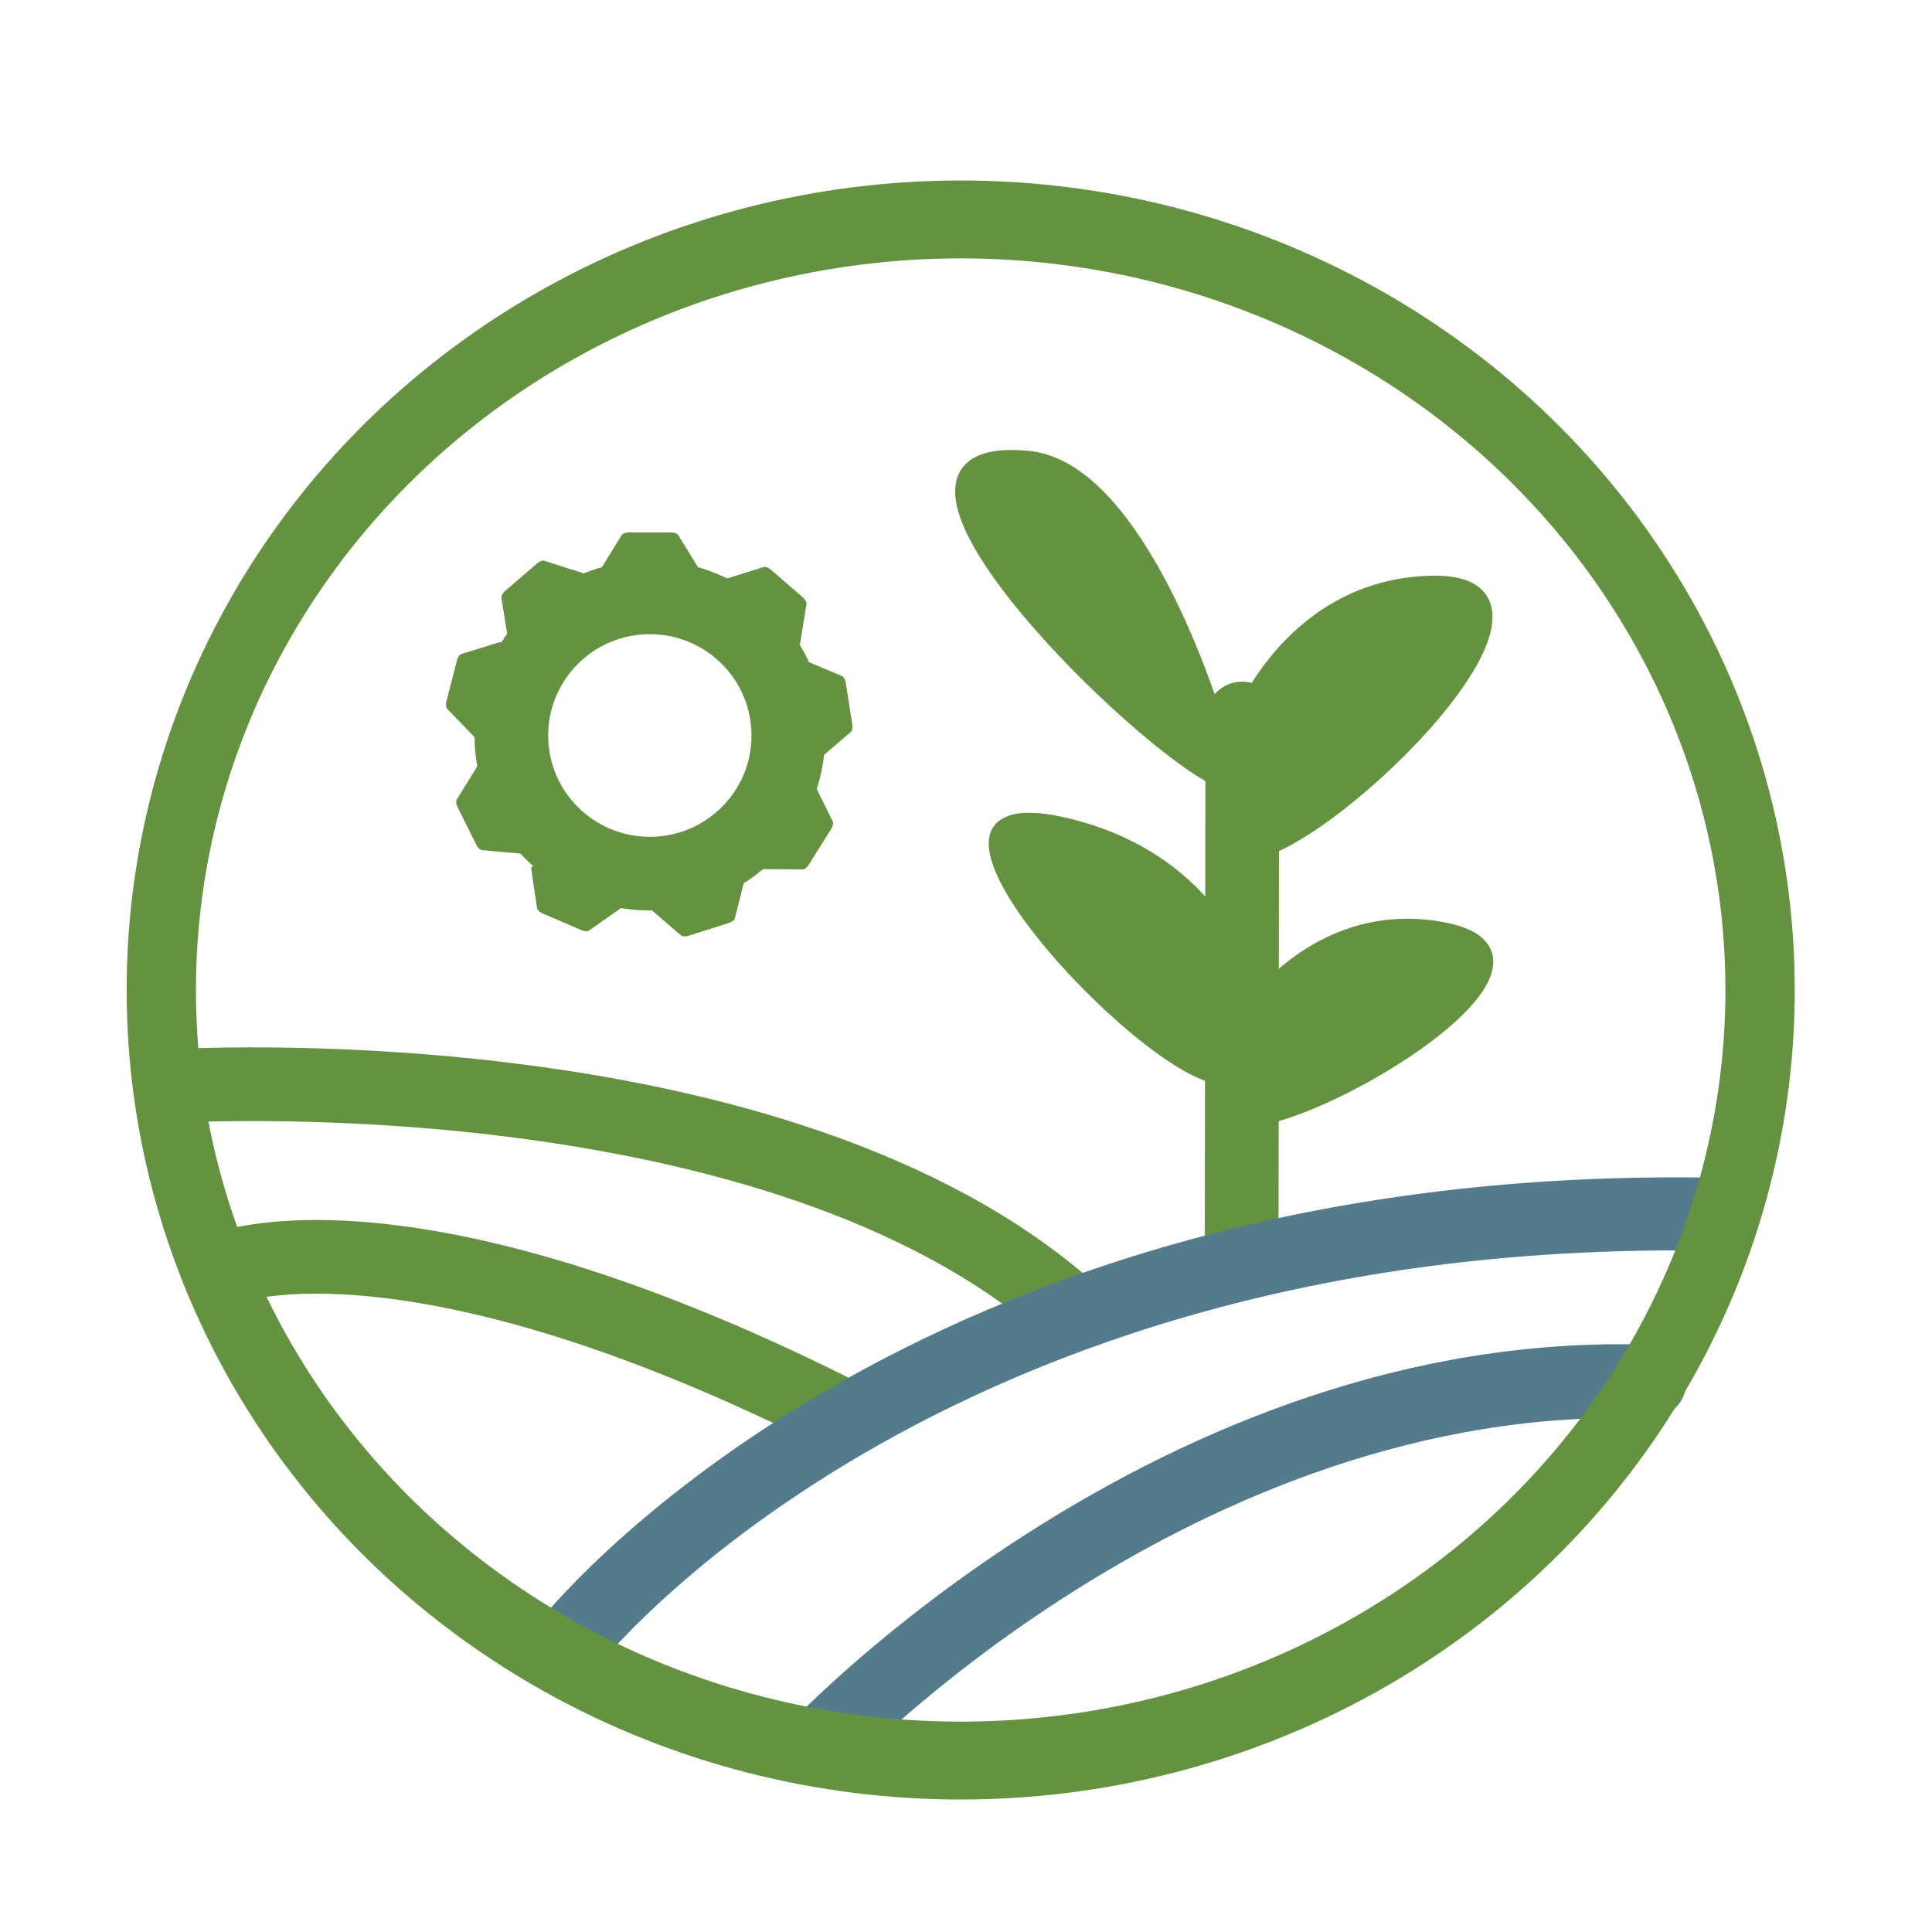 <?xml version="1.0" encoding="UTF-8" standalone="no"?>
<!DOCTYPE svg PUBLIC "-//W3C//DTD SVG 1.1//EN" "http://www.w3.org/Graphics/SVG/1.1/DTD/svg11.dtd">
<svg width="100%" height="100%" viewBox="0 0 70 70" version="1.1" xmlns="http://www.w3.org/2000/svg" xmlns:xlink="http://www.w3.org/1999/xlink" xml:space="preserve" xmlns:serif="http://www.serif.com/" style="fill-rule:evenodd;clip-rule:evenodd;stroke-linecap:round;stroke-linejoin:round;stroke-miterlimit:1.5;">
    <g id="Green-arch" serif:id="Green arch">
        <path d="M8.015,45.999C8.015,45.999 14.399,43.273 30.079,51.076" style="fill:none;stroke:rgb(101,146,65);stroke-width:2.67px;"/>
        <path d="M6.223,39.353C6.223,39.353 27.391,38.009 38.293,47.081" style="fill:none;stroke:rgb(101,146,65);stroke-width:2.67px;"/>
    </g>
    <g id="Tree">
        <path d="M44.987,45.004L45.011,26.033" style="fill:none;stroke:rgb(101,146,65);stroke-width:2.67px;stroke-linecap:butt;"/>
        <g transform="matrix(0.871,0.19,-0.181,0.833,10.979,6.234)">
            <path d="M45.011,26.033C45.011,26.033 46.867,21.269 51.868,21.159C58.038,21.023 47.49,31.225 44.987,30.867" style="fill:rgb(101,146,65);stroke:rgb(101,146,65);stroke-width:0.69px;"/>
        </g>
        <g transform="matrix(-1.07,-0.214,-0.159,0.796,97.274,24.095)">
            <path d="M45.011,26.033C45.011,26.033 46.867,21.269 51.868,21.159C58.038,21.023 47.49,31.225 44.987,30.867" style="fill:rgb(101,146,65);stroke:rgb(101,146,65);stroke-width:0.62px;"/>
        </g>
        <path d="M43.881,26.017L43.977,26.017C43.977,26.017 41.283,17.024 37.251,16.635C30.288,15.965 40.745,26.402 43.941,28.104" style="fill:rgb(101,146,65);stroke:rgb(101,146,65);stroke-width:0.6px;"/>
        <path d="M45.011,26.033C45.011,26.033 46.867,21.269 51.868,21.159C58.038,21.023 47.49,31.225 44.987,30.867" style="fill:rgb(101,146,65);stroke:rgb(101,146,65);stroke-width:0.6px;"/>
    </g>
    <g id="Blue-arch" serif:id="Blue arch">
        <path d="M29.619,63.333C29.619,63.333 42.663,49.454 59.765,50.059" style="fill:none;stroke:rgb(84,123,140);stroke-width:2.67px;"/>
        <g transform="matrix(0.984,0,0,0.97,0.813,1.324)">
            <path d="M20.063,60.096C20.063,60.096 32.926,43.339 62.576,43.996" style="fill:none;stroke:rgb(84,123,140);stroke-width:2.73px;"/>
        </g>
    </g>
    <g id="Outline" transform="matrix(1.219,0,0,1.37,-13.984,-10.202)">
        <g id="Outline1" serif:id="Outline">
            <ellipse id="Outline2" serif:id="Outline" cx="40.026" cy="33.629" rx="23.76" ry="20.379" style="fill:none;stroke:rgb(101,146,65);stroke-width:2.06px;"/>
        </g>
    </g>
    <g id="Cog">
        <g transform="matrix(0.809,0,0,0.398,10.669,10.904)">
            <path d="M17.787,24.503L14.054,24.503L14.987,21.427L16.854,21.427L17.787,24.503Z" style="fill:rgb(101,146,65);stroke:rgb(101,146,65);stroke-width:0.7px;"/>
        </g>
        <g transform="matrix(0.612,0.53,-0.261,0.301,24.267,6.36)">
            <path d="M17.787,24.503L14.054,24.503L14.987,21.427L16.854,21.427L17.787,24.503Z" style="fill:rgb(101,146,65);stroke:rgb(101,146,65);stroke-width:0.7px;"/>
        </g>
        <g transform="matrix(0.125,0.8,-0.393,0.061,37.055,11.472)">
            <path d="M17.787,24.503L14.054,24.503L14.987,21.427L16.854,21.427L17.787,24.503Z" style="fill:rgb(101,146,65);stroke:rgb(101,146,65);stroke-width:0.7px;"/>
        </g>
        <g transform="matrix(-0.429,0.686,-0.337,-0.211,43.642,24.207)">
            <path d="M17.787,24.503L14.054,24.503L14.987,21.427L16.854,21.427L17.787,24.503Z" style="fill:rgb(101,146,65);stroke:rgb(101,146,65);stroke-width:0.7px;"/>
        </g>
        <g transform="matrix(0.834,0,0,0.834,3.9,4.414)">
            <ellipse cx="23.555" cy="26.66" rx="6.017" ry="6.002" style="fill:none;stroke:rgb(101,146,65);stroke-width:3.2px;"/>
        </g>
        <g transform="matrix(0.613,-0.528,0.26,0.302,3.641,22.954)">
            <path d="M17.787,24.503L14.054,24.503L14.987,21.427L16.854,21.427L17.787,24.503Z" style="fill:rgb(101,146,65);stroke:rgb(101,146,65);stroke-width:0.7px;"/>
        </g>
        <g transform="matrix(-0.771,0.245,-0.12,-0.379,40.483,37.76)">
            <path d="M17.787,24.503L14.054,24.503L14.987,21.427L16.854,21.427L17.787,24.503Z" style="fill:rgb(101,146,65);stroke:rgb(101,146,65);stroke-width:0.7px;"/>
        </g>
        <g transform="matrix(-0.744,-0.32,0.157,-0.366,28.898,46.207)">
            <path d="M17.787,24.503L14.054,24.503L14.987,21.427L16.854,21.427L17.787,24.503Z" style="fill:rgb(101,146,65);stroke:rgb(101,146,65);stroke-width:0.7px;"/>
        </g>
        <g transform="matrix(-0.361,-0.724,0.356,-0.178,15.163,45.206)">
            <path d="M17.787,24.503L14.054,24.503L14.987,21.427L16.854,21.427L17.787,24.503Z" style="fill:rgb(101,146,65);stroke:rgb(101,146,65);stroke-width:0.7px;"/>
        </g>
        <g transform="matrix(0.201,-0.784,0.386,0.099,5.03,35.062)">
            <path d="M17.787,24.503L14.054,24.503L14.987,21.427L16.854,21.427L17.787,24.503Z" style="fill:rgb(101,146,65);stroke:rgb(101,146,65);stroke-width:0.7px;"/>
        </g>
    </g>
</svg>
